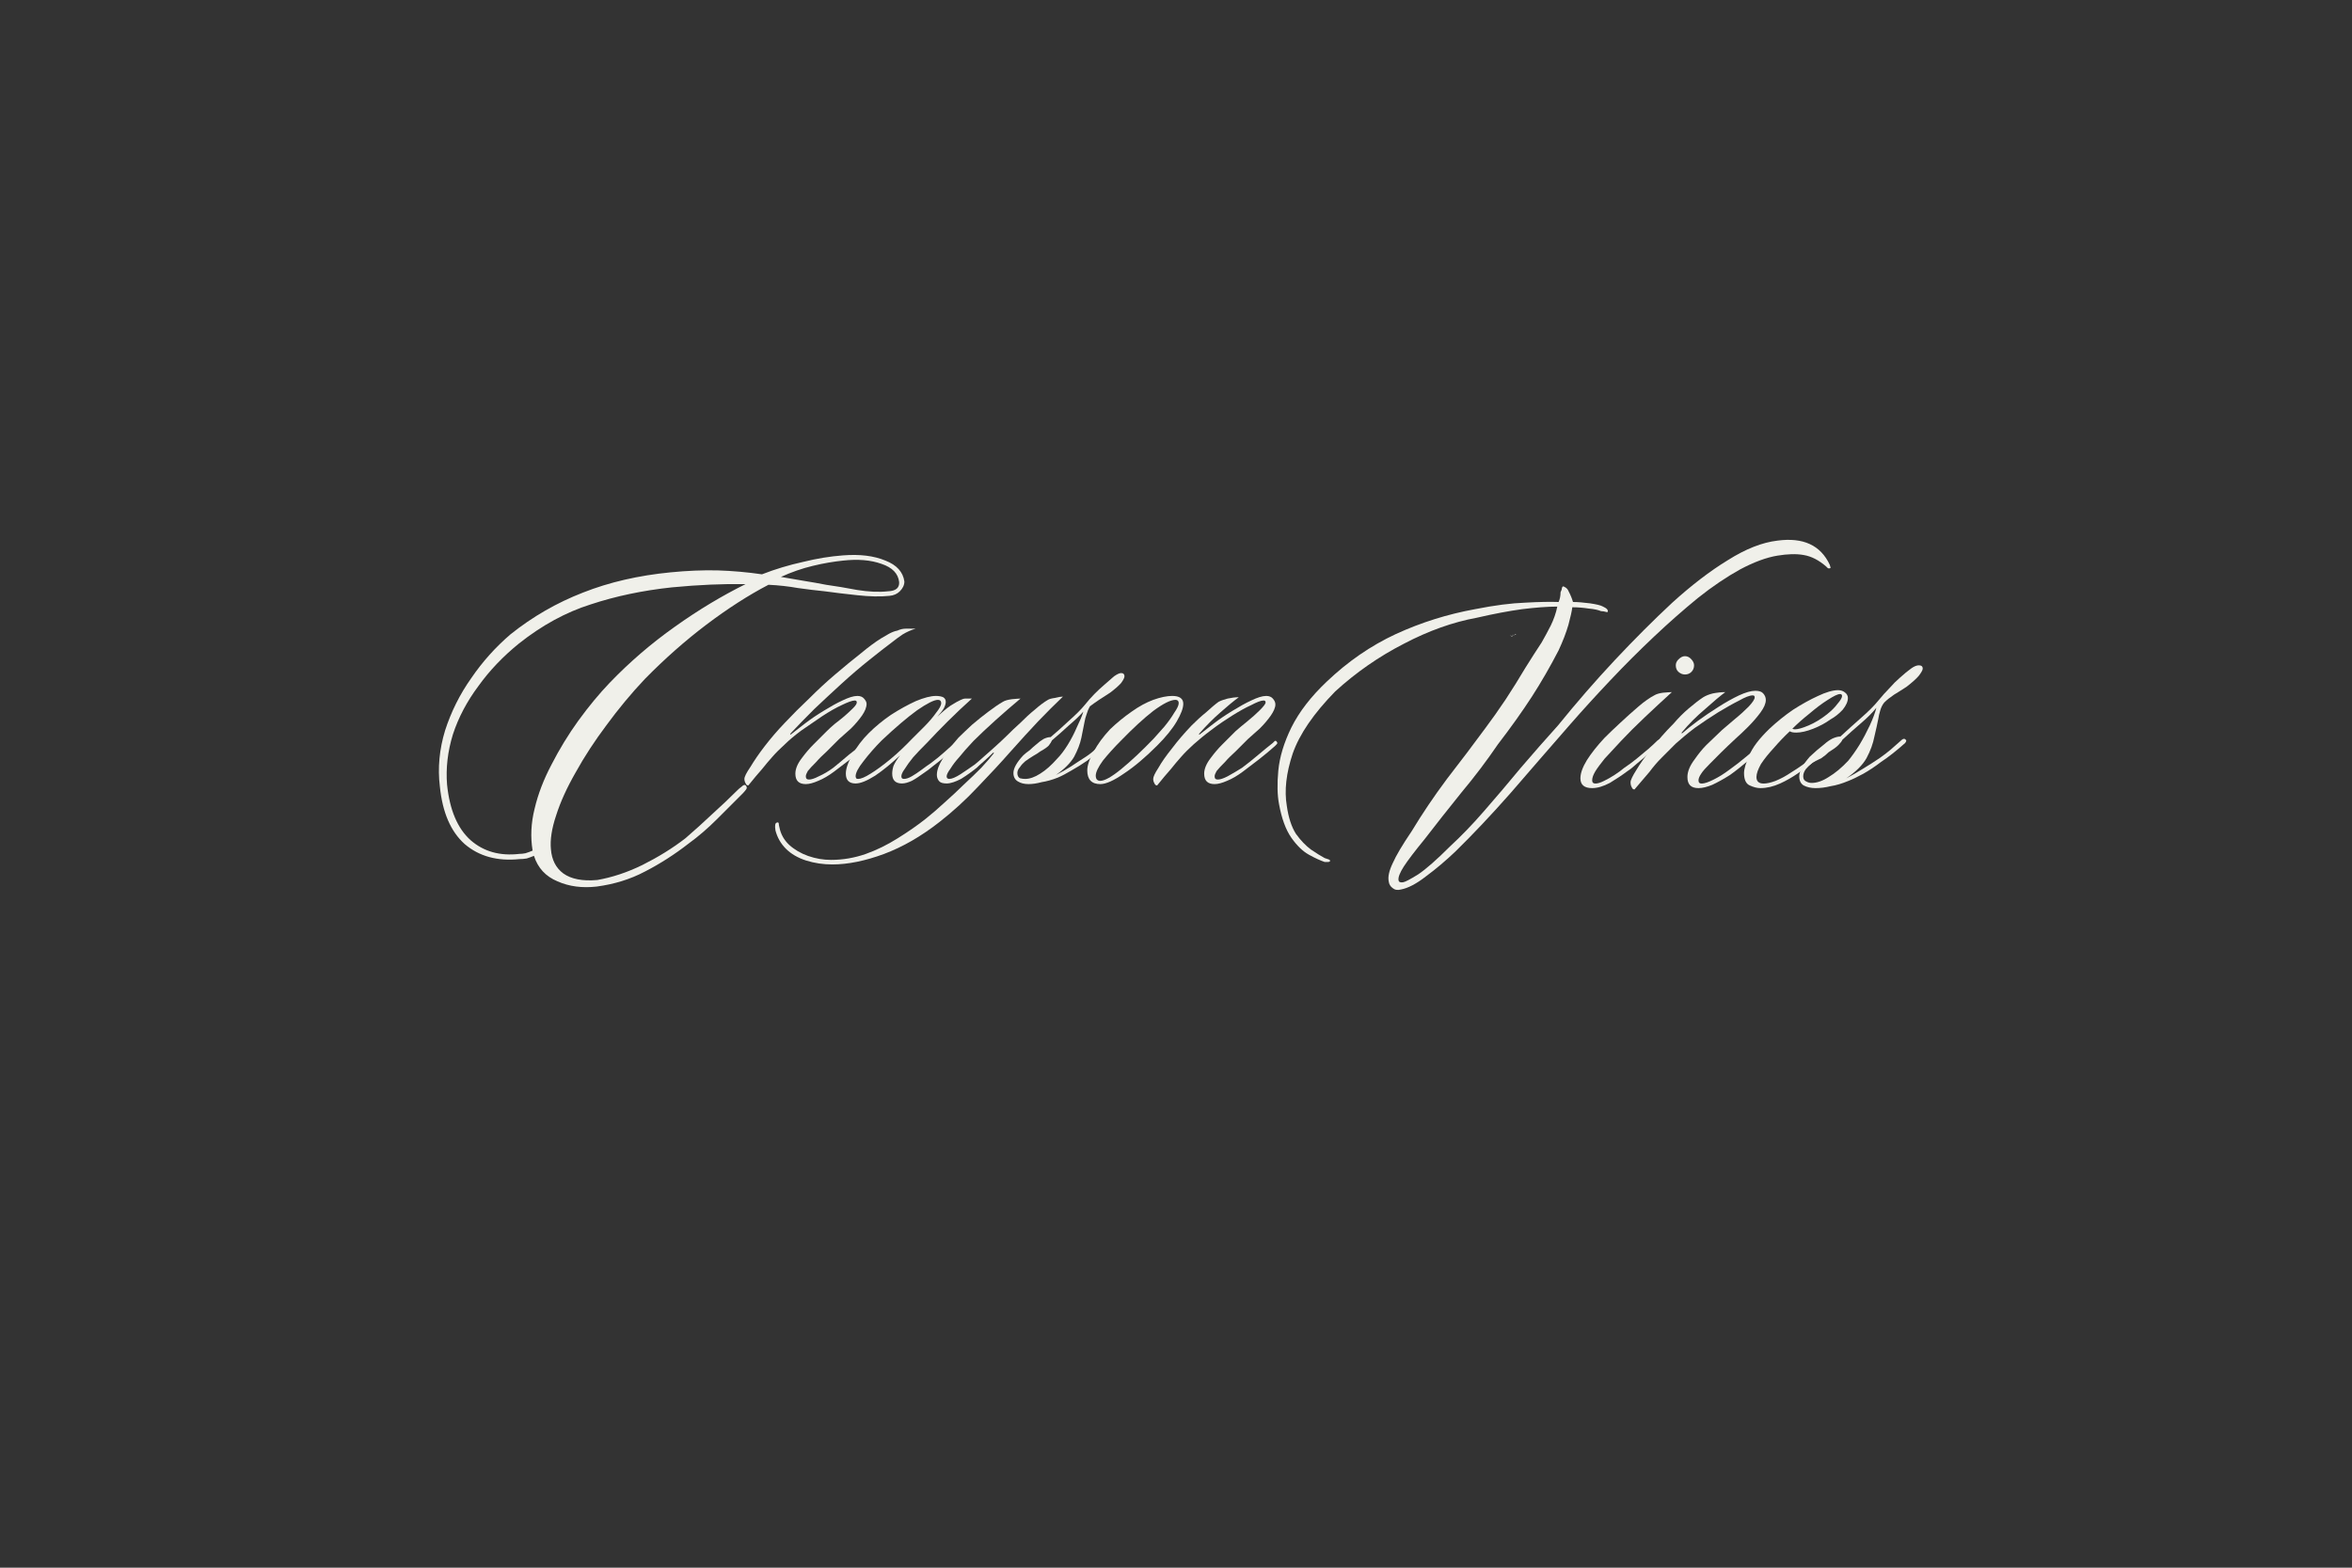 <svg xmlns="http://www.w3.org/2000/svg" xmlns:xlink="http://www.w3.org/1999/xlink" width="75" zoomAndPan="magnify" viewBox="0 0 56.25 37.5" height="50" preserveAspectRatio="xMidYMid meet" version="1.0"><rect x="0" y="0" width="56.25" height="37.5" fill="#333333" stroke="none"/><defs><g/></defs><g fill="#f0f0ea" fill-opacity="1"><g transform="translate(18.272, 18.694)"><g><path d="M 2.234 -2.047 C 2.305 -2.047 2.359 -2.023 2.391 -1.984 C 2.43 -1.941 2.453 -1.898 2.453 -1.859 C 2.453 -1.773 2.414 -1.68 2.344 -1.578 C 2.27 -1.473 2.18 -1.367 2.078 -1.266 C 1.973 -1.172 1.879 -1.086 1.797 -1.016 C 1.691 -0.91 1.594 -0.812 1.5 -0.719 C 1.406 -0.633 1.32 -0.551 1.25 -0.469 C 1.156 -0.375 1.086 -0.301 1.047 -0.25 C 1.016 -0.195 1 -0.156 1 -0.125 C 1 -0.07 1.023 -0.047 1.078 -0.047 C 1.129 -0.047 1.207 -0.07 1.312 -0.125 C 1.426 -0.176 1.539 -0.242 1.656 -0.328 C 1.77 -0.422 1.895 -0.523 2.031 -0.641 C 2.176 -0.754 2.297 -0.848 2.391 -0.922 C 2.41 -0.941 2.426 -0.957 2.438 -0.969 C 2.457 -0.977 2.473 -0.973 2.484 -0.953 C 2.504 -0.93 2.504 -0.91 2.484 -0.891 C 2.473 -0.879 2.457 -0.863 2.438 -0.844 C 2.332 -0.75 2.207 -0.645 2.062 -0.531 C 1.926 -0.426 1.797 -0.328 1.672 -0.234 C 1.547 -0.141 1.422 -0.066 1.297 -0.016 C 1.18 0.035 1.082 0.062 1 0.062 C 0.832 0.062 0.75 -0.02 0.75 -0.188 C 0.75 -0.301 0.801 -0.426 0.906 -0.562 C 1 -0.688 1.086 -0.789 1.172 -0.875 C 1.254 -0.957 1.363 -1.066 1.5 -1.203 C 1.551 -1.254 1.613 -1.312 1.688 -1.375 C 1.77 -1.438 1.848 -1.5 1.922 -1.562 C 2.004 -1.633 2.07 -1.695 2.125 -1.75 C 2.188 -1.812 2.219 -1.859 2.219 -1.891 C 2.219 -1.922 2.203 -1.938 2.172 -1.938 C 2.109 -1.938 2.004 -1.898 1.859 -1.828 C 1.723 -1.766 1.566 -1.676 1.391 -1.562 C 1.223 -1.445 1.055 -1.332 0.891 -1.219 C 0.734 -1.102 0.602 -0.992 0.5 -0.891 C 0.383 -0.785 0.285 -0.688 0.203 -0.594 C 0.117 -0.5 0.035 -0.398 -0.047 -0.297 C -0.141 -0.191 -0.25 -0.062 -0.375 0.094 C -0.406 0.094 -0.426 0.078 -0.438 0.047 C -0.457 0.016 -0.469 -0.02 -0.469 -0.062 C -0.469 -0.113 -0.422 -0.207 -0.328 -0.344 C -0.242 -0.488 -0.129 -0.656 0.016 -0.844 C 0.16 -1.031 0.32 -1.219 0.5 -1.406 C 0.676 -1.594 0.867 -1.785 1.078 -1.984 C 1.285 -2.191 1.492 -2.383 1.703 -2.562 C 1.922 -2.75 2.125 -2.914 2.312 -3.062 C 2.5 -3.219 2.66 -3.336 2.797 -3.422 C 2.848 -3.453 2.91 -3.488 2.984 -3.531 C 3.055 -3.57 3.125 -3.598 3.188 -3.609 C 3.258 -3.641 3.328 -3.656 3.391 -3.656 C 3.461 -3.656 3.539 -3.656 3.625 -3.656 C 3.645 -3.656 3.645 -3.656 3.625 -3.656 C 3.52 -3.625 3.414 -3.578 3.312 -3.516 C 3.219 -3.453 3.141 -3.395 3.078 -3.344 C 2.922 -3.227 2.734 -3.082 2.516 -2.906 C 2.305 -2.738 2.086 -2.551 1.859 -2.344 C 1.641 -2.145 1.422 -1.941 1.203 -1.734 C 0.992 -1.523 0.805 -1.332 0.641 -1.156 C 0.629 -1.145 0.625 -1.133 0.625 -1.125 C 0.633 -1.125 0.641 -1.125 0.641 -1.125 C 0.734 -1.195 0.848 -1.285 0.984 -1.391 C 1.117 -1.492 1.266 -1.594 1.422 -1.688 C 1.586 -1.789 1.738 -1.875 1.875 -1.938 C 2.02 -2.008 2.141 -2.047 2.234 -2.047 Z M 2.234 -2.047 "/></g></g></g><g fill="#f0f0ea" fill-opacity="1"><g transform="translate(20.588, 18.694)"><g><path d="M 2.656 -1.984 C 2.457 -1.805 2.266 -1.625 2.078 -1.438 C 1.898 -1.258 1.738 -1.094 1.594 -0.938 C 1.445 -0.789 1.332 -0.672 1.25 -0.578 C 1.164 -0.473 1.098 -0.379 1.047 -0.297 C 0.992 -0.223 0.969 -0.164 0.969 -0.125 C 0.969 -0.082 0.988 -0.062 1.031 -0.062 C 1.082 -0.062 1.145 -0.082 1.219 -0.125 C 1.289 -0.164 1.367 -0.219 1.453 -0.281 C 1.535 -0.344 1.609 -0.395 1.672 -0.438 C 1.785 -0.52 1.898 -0.613 2.016 -0.719 C 2.129 -0.82 2.227 -0.91 2.312 -0.984 C 2.332 -0.992 2.348 -1.004 2.359 -1.016 C 2.379 -1.023 2.398 -1.02 2.422 -1 C 2.43 -0.988 2.414 -0.961 2.375 -0.922 C 2.281 -0.828 2.172 -0.727 2.047 -0.625 C 1.922 -0.52 1.816 -0.438 1.734 -0.375 C 1.66 -0.312 1.578 -0.25 1.484 -0.188 C 1.398 -0.125 1.312 -0.066 1.219 -0.016 C 1.133 0.023 1.055 0.047 0.984 0.047 C 0.828 0.047 0.75 -0.031 0.75 -0.188 C 0.75 -0.238 0.758 -0.301 0.781 -0.375 C 0.812 -0.445 0.863 -0.531 0.938 -0.625 C 0.738 -0.438 0.539 -0.273 0.344 -0.141 C 0.145 -0.016 -0.008 0.047 -0.125 0.047 C -0.281 0.047 -0.359 -0.031 -0.359 -0.188 C -0.359 -0.312 -0.305 -0.461 -0.203 -0.641 C -0.098 -0.828 0.031 -1 0.188 -1.156 C 0.344 -1.312 0.52 -1.457 0.719 -1.594 C 0.926 -1.727 1.125 -1.836 1.312 -1.922 C 1.508 -2.004 1.672 -2.047 1.797 -2.047 C 1.867 -2.047 1.926 -2.035 1.969 -2.016 C 2.008 -1.992 2.031 -1.957 2.031 -1.906 C 2.031 -1.863 2.016 -1.812 1.984 -1.75 C 1.953 -1.695 1.898 -1.629 1.828 -1.547 C 1.816 -1.547 1.812 -1.547 1.812 -1.547 C 1.82 -1.547 1.828 -1.547 1.828 -1.547 C 1.93 -1.648 2.035 -1.738 2.141 -1.812 C 2.254 -1.883 2.336 -1.93 2.391 -1.953 C 2.43 -1.973 2.469 -1.984 2.5 -1.984 C 2.531 -1.984 2.566 -1.984 2.609 -1.984 Z M 1.922 -1.875 C 1.922 -1.926 1.895 -1.953 1.844 -1.953 C 1.75 -1.953 1.582 -1.867 1.344 -1.703 C 1.113 -1.535 0.832 -1.297 0.5 -0.984 C 0.332 -0.816 0.188 -0.648 0.062 -0.484 C -0.062 -0.328 -0.125 -0.207 -0.125 -0.125 C -0.125 -0.102 -0.117 -0.086 -0.109 -0.078 C -0.109 -0.066 -0.094 -0.062 -0.062 -0.062 C 0 -0.062 0.098 -0.102 0.234 -0.188 C 0.367 -0.27 0.523 -0.383 0.703 -0.531 C 0.879 -0.676 1.055 -0.844 1.234 -1.031 C 1.316 -1.113 1.41 -1.207 1.516 -1.312 C 1.629 -1.426 1.723 -1.535 1.797 -1.641 C 1.879 -1.742 1.922 -1.82 1.922 -1.875 Z M 1.922 -1.875 "/></g></g></g><g fill="#f0f0ea" fill-opacity="1"><g transform="translate(22.765, 18.694)"><g><path d="M 2.656 -2.031 C 2.469 -1.852 2.27 -1.656 2.062 -1.438 C 1.863 -1.227 1.641 -0.984 1.391 -0.703 C 1.172 -0.453 0.914 -0.176 0.625 0.125 C 0.332 0.438 0.023 0.719 -0.297 0.969 C -0.734 1.312 -1.176 1.566 -1.625 1.734 C -2.07 1.898 -2.484 1.984 -2.859 1.984 C -3.078 1.984 -3.285 1.953 -3.484 1.891 C -3.68 1.828 -3.844 1.734 -3.969 1.609 C -4.094 1.484 -4.176 1.336 -4.219 1.172 C -4.238 1.055 -4.227 0.992 -4.188 0.984 C -4.164 0.973 -4.148 0.977 -4.141 1 C -4.141 1.031 -4.133 1.062 -4.125 1.094 C -4.094 1.258 -4.016 1.398 -3.891 1.516 C -3.766 1.629 -3.613 1.719 -3.438 1.781 C -3.258 1.844 -3.078 1.875 -2.891 1.875 C -2.609 1.875 -2.332 1.828 -2.062 1.734 C -1.801 1.641 -1.547 1.516 -1.297 1.359 C -1.047 1.203 -0.82 1.047 -0.625 0.891 C -0.477 0.773 -0.328 0.645 -0.172 0.5 C -0.016 0.363 0.133 0.223 0.281 0.078 C 0.438 -0.066 0.578 -0.203 0.703 -0.328 C 0.828 -0.461 0.926 -0.578 1 -0.672 C 1.008 -0.68 1.008 -0.688 1 -0.688 C 1 -0.688 0.992 -0.688 0.984 -0.688 C 0.922 -0.625 0.848 -0.555 0.766 -0.484 C 0.68 -0.41 0.625 -0.359 0.594 -0.328 C 0.477 -0.234 0.352 -0.145 0.219 -0.062 C 0.082 0.008 -0.031 0.047 -0.125 0.047 C -0.207 0.047 -0.266 0.031 -0.297 0 C -0.336 -0.039 -0.359 -0.094 -0.359 -0.156 C -0.359 -0.27 -0.312 -0.398 -0.219 -0.547 C -0.125 -0.703 0 -0.867 0.156 -1.047 C 0.25 -1.141 0.359 -1.242 0.484 -1.359 C 0.617 -1.473 0.75 -1.578 0.875 -1.672 C 1.008 -1.773 1.125 -1.852 1.219 -1.906 C 1.27 -1.938 1.344 -1.957 1.438 -1.969 C 1.531 -1.977 1.598 -1.984 1.641 -1.984 C 1.441 -1.816 1.242 -1.645 1.047 -1.469 C 0.848 -1.289 0.672 -1.125 0.516 -0.969 C 0.367 -0.812 0.254 -0.68 0.172 -0.578 C 0.086 -0.484 0.02 -0.395 -0.031 -0.312 C -0.094 -0.227 -0.125 -0.164 -0.125 -0.125 C -0.125 -0.082 -0.102 -0.062 -0.062 -0.062 C 0 -0.062 0.086 -0.098 0.203 -0.172 C 0.328 -0.254 0.441 -0.332 0.547 -0.406 C 0.609 -0.457 0.688 -0.523 0.781 -0.609 C 0.875 -0.691 0.969 -0.773 1.062 -0.859 C 1.164 -0.953 1.254 -1.035 1.328 -1.109 C 1.422 -1.203 1.523 -1.301 1.641 -1.406 C 1.754 -1.52 1.867 -1.625 1.984 -1.719 C 2.098 -1.82 2.203 -1.898 2.297 -1.953 C 2.328 -1.973 2.383 -1.988 2.469 -2 C 2.551 -2.02 2.613 -2.031 2.656 -2.031 Z M 2.656 -2.031 "/></g></g></g><g fill="#f0f0ea" fill-opacity="1"><g transform="translate(24.831, 18.694)"><g><path d="M 1.984 -2.594 C 2.035 -2.594 2.062 -2.566 2.062 -2.516 C 2.062 -2.484 2.035 -2.43 1.984 -2.359 C 1.93 -2.297 1.844 -2.219 1.719 -2.125 C 1.633 -2.07 1.547 -2.016 1.453 -1.953 C 1.359 -1.891 1.285 -1.836 1.234 -1.797 C 1.203 -1.742 1.176 -1.68 1.156 -1.609 C 1.133 -1.547 1.117 -1.488 1.109 -1.438 C 1.086 -1.332 1.062 -1.203 1.031 -1.047 C 1 -0.898 0.941 -0.75 0.859 -0.594 C 0.773 -0.445 0.629 -0.301 0.422 -0.156 C 0.547 -0.219 0.664 -0.285 0.781 -0.359 C 0.906 -0.441 1.023 -0.52 1.141 -0.594 C 1.234 -0.656 1.312 -0.719 1.375 -0.781 C 1.445 -0.844 1.523 -0.91 1.609 -0.984 C 1.648 -1.016 1.68 -1.016 1.703 -0.984 C 1.723 -0.973 1.719 -0.953 1.688 -0.922 C 1.602 -0.848 1.516 -0.773 1.422 -0.703 C 1.336 -0.629 1.254 -0.562 1.172 -0.5 C 1.047 -0.414 0.922 -0.336 0.797 -0.266 C 0.672 -0.191 0.562 -0.133 0.469 -0.094 C 0.332 -0.039 0.203 -0.004 0.078 0.016 C -0.035 0.047 -0.141 0.062 -0.234 0.062 C -0.336 0.062 -0.422 0.039 -0.484 0 C -0.555 -0.039 -0.594 -0.109 -0.594 -0.203 C -0.594 -0.316 -0.516 -0.457 -0.359 -0.625 C -0.316 -0.664 -0.266 -0.707 -0.203 -0.75 C -0.148 -0.801 -0.102 -0.844 -0.062 -0.875 C 0.008 -0.938 0.07 -0.984 0.125 -1.016 C 0.188 -1.047 0.242 -1.062 0.297 -1.062 C 0.43 -1.176 0.578 -1.305 0.734 -1.453 C 0.898 -1.598 1.023 -1.723 1.109 -1.828 C 1.191 -1.93 1.27 -2.02 1.344 -2.094 C 1.426 -2.176 1.504 -2.25 1.578 -2.312 C 1.672 -2.395 1.75 -2.461 1.812 -2.516 C 1.883 -2.566 1.941 -2.594 1.984 -2.594 Z M 1.078 -1.672 C 0.984 -1.566 0.867 -1.457 0.734 -1.344 C 0.609 -1.227 0.473 -1.109 0.328 -0.984 C 0.316 -0.953 0.289 -0.91 0.25 -0.859 C 0.207 -0.816 0.141 -0.77 0.047 -0.719 C 0.004 -0.688 -0.051 -0.648 -0.125 -0.609 C -0.195 -0.566 -0.258 -0.523 -0.312 -0.484 C -0.363 -0.441 -0.406 -0.395 -0.438 -0.344 C -0.477 -0.301 -0.5 -0.254 -0.5 -0.203 C -0.5 -0.141 -0.477 -0.098 -0.438 -0.078 C -0.395 -0.066 -0.352 -0.062 -0.312 -0.062 C -0.207 -0.062 -0.086 -0.102 0.047 -0.188 C 0.18 -0.27 0.316 -0.391 0.453 -0.547 C 0.535 -0.629 0.617 -0.738 0.703 -0.875 C 0.785 -1.008 0.859 -1.148 0.922 -1.297 C 0.992 -1.441 1.047 -1.566 1.078 -1.672 Z M 1.078 -1.672 "/></g></g></g><g fill="#f0f0ea" fill-opacity="1"><g transform="translate(26.315, 18.694)"><g><path d="M 1.719 -2.047 C 1.895 -2.047 1.984 -1.984 1.984 -1.859 C 1.984 -1.754 1.93 -1.613 1.828 -1.438 C 1.723 -1.258 1.566 -1.066 1.359 -0.859 C 1.078 -0.578 0.812 -0.352 0.562 -0.188 C 0.32 -0.02 0.133 0.062 0 0.062 C -0.207 0.062 -0.312 -0.047 -0.312 -0.266 C -0.312 -0.391 -0.258 -0.539 -0.156 -0.719 C -0.062 -0.895 0.066 -1.07 0.234 -1.25 C 0.398 -1.406 0.57 -1.547 0.75 -1.672 C 0.926 -1.797 1.098 -1.891 1.266 -1.953 C 1.441 -2.016 1.594 -2.047 1.719 -2.047 Z M 1.875 -1.875 C 1.875 -1.926 1.848 -1.953 1.797 -1.953 C 1.68 -1.953 1.504 -1.863 1.266 -1.688 C 1.035 -1.508 0.781 -1.273 0.5 -0.984 C 0.332 -0.816 0.188 -0.656 0.062 -0.5 C -0.051 -0.344 -0.109 -0.223 -0.109 -0.141 C -0.109 -0.055 -0.07 -0.016 0 -0.016 C 0.102 -0.016 0.27 -0.109 0.5 -0.297 C 0.738 -0.492 1 -0.738 1.281 -1.031 C 1.352 -1.113 1.438 -1.207 1.531 -1.312 C 1.625 -1.426 1.703 -1.535 1.766 -1.641 C 1.836 -1.742 1.875 -1.82 1.875 -1.875 Z M 1.875 -1.875 "/></g></g></g><g fill="#f0f0ea" fill-opacity="1"><g transform="translate(28.049, 18.694)"><g><path d="M 2.484 -0.953 C 2.504 -0.93 2.504 -0.91 2.484 -0.891 C 2.473 -0.879 2.457 -0.863 2.438 -0.844 C 2.332 -0.75 2.207 -0.645 2.062 -0.531 C 1.926 -0.426 1.797 -0.328 1.672 -0.234 C 1.547 -0.141 1.422 -0.066 1.297 -0.016 C 1.18 0.035 1.082 0.062 1 0.062 C 0.832 0.062 0.75 -0.02 0.75 -0.188 C 0.75 -0.301 0.801 -0.426 0.906 -0.562 C 1 -0.688 1.086 -0.789 1.172 -0.875 C 1.254 -0.957 1.363 -1.066 1.5 -1.203 C 1.57 -1.266 1.664 -1.344 1.781 -1.438 C 1.895 -1.531 1.992 -1.617 2.078 -1.703 C 2.172 -1.797 2.219 -1.859 2.219 -1.891 C 2.219 -1.922 2.203 -1.938 2.172 -1.938 C 2.109 -1.938 2.008 -1.898 1.875 -1.828 C 1.738 -1.766 1.586 -1.68 1.422 -1.578 C 1.254 -1.473 1.086 -1.359 0.922 -1.234 C 0.754 -1.109 0.613 -0.992 0.5 -0.891 C 0.383 -0.785 0.285 -0.688 0.203 -0.594 C 0.117 -0.5 0.035 -0.398 -0.047 -0.297 C -0.141 -0.191 -0.25 -0.062 -0.375 0.094 C -0.406 0.094 -0.426 0.078 -0.438 0.047 C -0.457 0.016 -0.469 -0.02 -0.469 -0.062 C -0.469 -0.113 -0.426 -0.203 -0.344 -0.328 C -0.27 -0.461 -0.16 -0.617 -0.016 -0.797 C 0.117 -0.973 0.273 -1.156 0.453 -1.344 C 0.566 -1.457 0.68 -1.562 0.797 -1.656 C 0.91 -1.758 1.008 -1.844 1.094 -1.906 C 1.156 -1.938 1.227 -1.961 1.312 -1.984 C 1.406 -2.004 1.492 -2.016 1.578 -2.016 C 1.461 -1.93 1.316 -1.812 1.141 -1.656 C 0.961 -1.5 0.797 -1.332 0.641 -1.156 C 0.629 -1.145 0.625 -1.133 0.625 -1.125 C 0.633 -1.125 0.641 -1.125 0.641 -1.125 C 0.734 -1.195 0.848 -1.285 0.984 -1.391 C 1.117 -1.492 1.266 -1.594 1.422 -1.688 C 1.586 -1.789 1.738 -1.875 1.875 -1.938 C 2.02 -2.008 2.141 -2.047 2.234 -2.047 C 2.305 -2.047 2.359 -2.023 2.391 -1.984 C 2.43 -1.941 2.453 -1.895 2.453 -1.844 C 2.453 -1.77 2.414 -1.68 2.344 -1.578 C 2.27 -1.473 2.18 -1.367 2.078 -1.266 C 1.973 -1.172 1.879 -1.086 1.797 -1.016 C 1.691 -0.91 1.594 -0.812 1.5 -0.719 C 1.406 -0.633 1.32 -0.551 1.25 -0.469 C 1.156 -0.375 1.086 -0.301 1.047 -0.25 C 1.016 -0.195 1 -0.156 1 -0.125 C 1 -0.07 1.023 -0.047 1.078 -0.047 C 1.129 -0.047 1.207 -0.07 1.312 -0.125 C 1.426 -0.188 1.539 -0.254 1.656 -0.328 C 1.781 -0.422 1.91 -0.523 2.047 -0.641 C 2.18 -0.754 2.297 -0.848 2.391 -0.922 C 2.41 -0.941 2.426 -0.957 2.438 -0.969 C 2.457 -0.977 2.473 -0.973 2.484 -0.953 Z M 2.484 -0.953 "/></g></g></g><g fill="#f0f0ea" fill-opacity="1"><g transform="translate(30.365, 18.694)"><g/></g></g><g fill="#f0f0ea" fill-opacity="1"><g transform="translate(31.807, 18.694)"><g/></g></g><g fill="#f0f0ea" fill-opacity="1"><g transform="translate(33.249, 18.694)"><g/></g></g><g fill="#f0f0ea" fill-opacity="1"><g transform="translate(34.691, 18.694)"><g/></g></g><g fill="#f0f0ea" fill-opacity="1"><g transform="translate(10.426, 20.941)"><g><path d="M 11.203 -7.031 C 11.203 -6.945 11.164 -6.867 11.094 -6.797 C 11.031 -6.734 10.945 -6.695 10.844 -6.688 C 10.625 -6.664 10.367 -6.672 10.078 -6.703 C 9.785 -6.734 9.523 -6.766 9.297 -6.797 C 9.098 -6.816 8.883 -6.844 8.656 -6.875 C 8.438 -6.914 8.203 -6.941 7.953 -6.953 C 7.473 -6.703 6.977 -6.383 6.469 -6 C 5.957 -5.613 5.469 -5.18 5 -4.703 C 4.664 -4.348 4.359 -3.977 4.078 -3.594 C 3.797 -3.219 3.551 -2.844 3.344 -2.469 C 3.133 -2.102 2.977 -1.758 2.875 -1.438 C 2.77 -1.125 2.727 -0.852 2.75 -0.625 C 2.77 -0.375 2.867 -0.18 3.047 -0.047 C 3.234 0.086 3.504 0.141 3.859 0.109 C 4.211 0.047 4.57 -0.07 4.938 -0.25 C 5.312 -0.438 5.656 -0.648 5.969 -0.891 C 6.195 -1.086 6.41 -1.281 6.609 -1.469 C 6.816 -1.656 7.02 -1.848 7.219 -2.047 C 7.238 -2.066 7.27 -2.094 7.312 -2.125 C 7.352 -2.164 7.383 -2.176 7.406 -2.156 C 7.438 -2.125 7.441 -2.094 7.422 -2.062 C 7.398 -2.031 7.375 -2 7.344 -1.969 C 7.156 -1.781 6.945 -1.57 6.719 -1.344 C 6.5 -1.125 6.273 -0.93 6.047 -0.766 C 5.711 -0.504 5.363 -0.281 5 -0.094 C 4.645 0.094 4.258 0.211 3.844 0.266 C 3.5 0.305 3.188 0.266 2.906 0.141 C 2.625 0.023 2.438 -0.176 2.344 -0.469 C 2.289 -0.445 2.234 -0.426 2.172 -0.406 C 2.109 -0.395 2.051 -0.391 2 -0.391 C 1.469 -0.336 1.031 -0.457 0.688 -0.75 C 0.352 -1.051 0.156 -1.508 0.094 -2.125 C 0.039 -2.57 0.082 -3.02 0.219 -3.469 C 0.363 -3.914 0.57 -4.332 0.844 -4.719 C 1.113 -5.113 1.426 -5.461 1.781 -5.766 C 2.312 -6.191 2.891 -6.523 3.516 -6.766 C 4.148 -7.016 4.848 -7.176 5.609 -7.25 C 6.004 -7.289 6.379 -7.305 6.734 -7.297 C 7.098 -7.285 7.453 -7.254 7.797 -7.203 C 8.117 -7.328 8.445 -7.426 8.781 -7.5 C 9.113 -7.582 9.43 -7.633 9.734 -7.656 C 10.141 -7.688 10.477 -7.645 10.75 -7.531 C 11.02 -7.426 11.172 -7.258 11.203 -7.031 Z M 11.078 -7.016 C 11.055 -7.223 10.914 -7.367 10.656 -7.453 C 10.395 -7.547 10.086 -7.57 9.734 -7.531 C 9.516 -7.508 9.273 -7.469 9.016 -7.406 C 8.754 -7.344 8.5 -7.254 8.25 -7.141 C 8.426 -7.109 8.609 -7.078 8.797 -7.047 C 8.992 -7.016 9.172 -6.984 9.328 -6.953 C 9.555 -6.922 9.805 -6.879 10.078 -6.828 C 10.348 -6.785 10.594 -6.773 10.812 -6.797 C 11 -6.805 11.086 -6.879 11.078 -7.016 Z M 7.406 -6.969 C 6.875 -6.977 6.285 -6.953 5.641 -6.891 C 4.941 -6.816 4.297 -6.68 3.703 -6.484 C 3.109 -6.297 2.535 -5.984 1.984 -5.547 C 1.609 -5.242 1.285 -4.906 1.016 -4.531 C 0.742 -4.164 0.539 -3.781 0.406 -3.375 C 0.281 -2.969 0.234 -2.566 0.266 -2.172 C 0.328 -1.566 0.516 -1.125 0.828 -0.844 C 1.141 -0.57 1.531 -0.461 2 -0.516 C 2.039 -0.516 2.086 -0.52 2.141 -0.531 C 2.203 -0.551 2.258 -0.57 2.312 -0.594 C 2.258 -0.914 2.273 -1.25 2.359 -1.594 C 2.441 -1.945 2.578 -2.301 2.766 -2.656 C 2.953 -3.02 3.164 -3.367 3.406 -3.703 C 3.656 -4.047 3.906 -4.348 4.156 -4.609 C 4.625 -5.098 5.145 -5.547 5.719 -5.953 C 6.289 -6.359 6.852 -6.695 7.406 -6.969 Z M 7.406 -6.969 "/></g></g></g><g fill="#f0f0ea" fill-opacity="1"><g transform="translate(36.115, 15.231)"><g><path d="M 0.141 -0.047 C 0.129 -0.047 0.125 -0.047 0.125 -0.047 C 0.125 -0.047 0.117 -0.047 0.109 -0.047 C 0.109 -0.047 0.102 -0.047 0.094 -0.047 C 0.094 -0.047 0.094 -0.039 0.094 -0.031 C 0.094 -0.031 0.086 -0.031 0.078 -0.031 C 0.078 -0.031 0.07 -0.031 0.062 -0.031 C 0.062 -0.02 0.055 -0.008 0.047 0 C 0.035 0 0.031 0 0.031 0 C 0.031 0 0.031 -0.004 0.031 -0.016 C 0.039 -0.023 0.047 -0.031 0.047 -0.031 C 0.055 -0.031 0.062 -0.031 0.062 -0.031 C 0.062 -0.039 0.062 -0.047 0.062 -0.047 C 0.07 -0.047 0.078 -0.047 0.078 -0.047 C 0.066 -0.047 0.062 -0.047 0.062 -0.047 C 0.062 -0.047 0.055 -0.047 0.047 -0.047 C 0.047 -0.047 0.039 -0.047 0.031 -0.047 C 0.031 -0.047 0.023 -0.047 0.016 -0.047 C 0.016 -0.035 0.008 -0.031 0 -0.031 C 0 -0.031 0 -0.023 0 -0.016 C 0 -0.016 0 -0.008 0 0 C 0.008 0 0.016 0 0.016 0 C 0.016 0 0.008 0 0 0 C 0 -0.008 0 -0.016 0 -0.016 C 0 -0.023 0 -0.031 0 -0.031 C 0.008 -0.039 0.016 -0.047 0.016 -0.047 C 0.023 -0.047 0.031 -0.047 0.031 -0.047 C 0.039 -0.047 0.047 -0.047 0.047 -0.047 C 0.055 -0.047 0.062 -0.047 0.062 -0.047 C 0.062 -0.047 0.066 -0.047 0.078 -0.047 C 0.078 -0.047 0.078 -0.051 0.078 -0.062 C 0.078 -0.051 0.078 -0.047 0.078 -0.047 C 0.066 -0.035 0.062 -0.031 0.062 -0.031 C 0.062 -0.031 0.055 -0.031 0.047 -0.031 C 0.047 -0.02 0.047 -0.016 0.047 -0.016 C 0.047 -0.016 0.039 -0.008 0.031 0 C 0.031 0 0.035 0 0.047 0 C 0.047 -0.008 0.047 -0.016 0.047 -0.016 C 0.055 -0.016 0.062 -0.02 0.062 -0.031 C 0.07 -0.031 0.078 -0.031 0.078 -0.031 C 0.086 -0.039 0.094 -0.047 0.094 -0.047 C 0.102 -0.047 0.109 -0.047 0.109 -0.047 C 0.117 -0.055 0.125 -0.062 0.125 -0.062 C 0.133 -0.062 0.141 -0.055 0.141 -0.047 Z M 0.141 -0.047 "/></g></g></g><g fill="#f0f0ea" fill-opacity="1"><g transform="translate(38.203, 18.79)"><g><path d="M 2.312 -2.875 C 2.312 -2.812 2.289 -2.758 2.25 -2.719 C 2.207 -2.676 2.156 -2.656 2.094 -2.656 C 2.039 -2.656 1.988 -2.676 1.938 -2.719 C 1.895 -2.758 1.875 -2.812 1.875 -2.875 C 1.875 -2.926 1.895 -2.973 1.938 -3.016 C 1.988 -3.066 2.039 -3.094 2.094 -3.094 C 2.156 -3.094 2.207 -3.066 2.25 -3.016 C 2.289 -2.973 2.312 -2.926 2.312 -2.875 Z M 1.781 -2.234 C 1.562 -2.035 1.344 -1.832 1.125 -1.625 C 0.914 -1.426 0.727 -1.238 0.562 -1.062 C 0.395 -0.883 0.266 -0.742 0.172 -0.641 C 0.078 -0.523 0.004 -0.426 -0.047 -0.344 C -0.098 -0.258 -0.125 -0.188 -0.125 -0.125 C -0.125 -0.07 -0.098 -0.047 -0.047 -0.047 C 0.004 -0.047 0.07 -0.066 0.156 -0.109 C 0.238 -0.148 0.32 -0.195 0.406 -0.25 C 0.5 -0.312 0.578 -0.367 0.641 -0.422 C 0.734 -0.484 0.832 -0.555 0.938 -0.641 C 1.039 -0.723 1.133 -0.801 1.219 -0.875 C 1.312 -0.957 1.383 -1.023 1.438 -1.078 C 1.488 -1.117 1.531 -1.125 1.562 -1.094 C 1.582 -1.082 1.57 -1.055 1.531 -1.016 C 1.469 -0.961 1.379 -0.891 1.266 -0.797 C 1.16 -0.703 1.055 -0.613 0.953 -0.531 C 0.859 -0.445 0.781 -0.383 0.719 -0.344 C 0.594 -0.25 0.453 -0.156 0.297 -0.062 C 0.141 0.02 0 0.062 -0.125 0.062 C -0.312 0.062 -0.406 -0.016 -0.406 -0.172 C -0.406 -0.297 -0.352 -0.441 -0.25 -0.609 C -0.145 -0.773 -0.004 -0.953 0.172 -1.141 C 0.273 -1.242 0.398 -1.363 0.547 -1.5 C 0.691 -1.633 0.836 -1.766 0.984 -1.891 C 1.129 -2.016 1.254 -2.102 1.359 -2.156 C 1.41 -2.188 1.477 -2.207 1.562 -2.219 C 1.656 -2.227 1.727 -2.234 1.781 -2.234 Z M 1.781 -2.234 "/></g></g></g><g fill="#f0f0ea" fill-opacity="1"><g transform="translate(39.512, 18.79)"><g><path d="M 2.766 -1.062 C 2.785 -1.039 2.785 -1.02 2.766 -1 C 2.742 -0.977 2.723 -0.957 2.703 -0.938 C 2.586 -0.832 2.453 -0.719 2.297 -0.594 C 2.148 -0.469 2.004 -0.352 1.859 -0.25 C 1.711 -0.156 1.57 -0.078 1.438 -0.016 C 1.312 0.035 1.203 0.062 1.109 0.062 C 0.93 0.062 0.844 -0.023 0.844 -0.203 C 0.844 -0.328 0.898 -0.469 1.016 -0.625 C 1.109 -0.758 1.203 -0.875 1.297 -0.969 C 1.391 -1.062 1.516 -1.18 1.672 -1.328 C 1.754 -1.398 1.859 -1.488 1.984 -1.594 C 2.109 -1.695 2.219 -1.797 2.312 -1.891 C 2.406 -1.992 2.453 -2.066 2.453 -2.109 C 2.453 -2.141 2.438 -2.156 2.406 -2.156 C 2.332 -2.156 2.223 -2.113 2.078 -2.031 C 1.93 -1.957 1.766 -1.863 1.578 -1.75 C 1.391 -1.633 1.203 -1.508 1.016 -1.375 C 0.836 -1.238 0.688 -1.113 0.562 -1 C 0.438 -0.875 0.32 -0.758 0.219 -0.656 C 0.125 -0.562 0.031 -0.453 -0.062 -0.328 C -0.164 -0.211 -0.285 -0.07 -0.422 0.094 C -0.453 0.094 -0.473 0.078 -0.484 0.047 C -0.504 0.016 -0.516 -0.023 -0.516 -0.078 C -0.516 -0.129 -0.469 -0.227 -0.375 -0.375 C -0.289 -0.52 -0.172 -0.688 -0.016 -0.875 C 0.129 -1.07 0.305 -1.273 0.516 -1.484 C 0.629 -1.617 0.75 -1.738 0.875 -1.844 C 1.008 -1.957 1.125 -2.047 1.219 -2.109 C 1.281 -2.148 1.359 -2.18 1.453 -2.203 C 1.555 -2.223 1.656 -2.234 1.75 -2.234 C 1.625 -2.141 1.461 -2.004 1.266 -1.828 C 1.066 -1.66 0.883 -1.477 0.719 -1.281 C 0.707 -1.27 0.703 -1.258 0.703 -1.25 C 0.703 -1.25 0.707 -1.25 0.719 -1.25 C 0.812 -1.332 0.938 -1.43 1.094 -1.547 C 1.25 -1.66 1.41 -1.77 1.578 -1.875 C 1.754 -1.988 1.922 -2.082 2.078 -2.156 C 2.234 -2.227 2.363 -2.266 2.469 -2.266 C 2.562 -2.266 2.625 -2.242 2.656 -2.203 C 2.695 -2.16 2.719 -2.109 2.719 -2.047 C 2.719 -1.961 2.676 -1.863 2.594 -1.75 C 2.508 -1.633 2.41 -1.52 2.297 -1.406 C 2.191 -1.301 2.094 -1.207 2 -1.125 C 1.875 -1.008 1.758 -0.898 1.656 -0.797 C 1.562 -0.703 1.473 -0.613 1.391 -0.531 C 1.285 -0.426 1.211 -0.344 1.172 -0.281 C 1.129 -0.219 1.109 -0.164 1.109 -0.125 C 1.109 -0.07 1.133 -0.047 1.188 -0.047 C 1.25 -0.047 1.344 -0.078 1.469 -0.141 C 1.594 -0.203 1.719 -0.281 1.844 -0.375 C 1.977 -0.469 2.117 -0.578 2.266 -0.703 C 2.422 -0.836 2.551 -0.945 2.656 -1.031 C 2.676 -1.051 2.695 -1.066 2.719 -1.078 C 2.738 -1.086 2.754 -1.082 2.766 -1.062 Z M 2.766 -1.062 "/></g></g></g><g fill="#f0f0ea" fill-opacity="1"><g transform="translate(42.085, 18.79)"><g><path d="M 0.719 -1.297 C 0.594 -1.18 0.469 -1.051 0.344 -0.906 C 0.219 -0.77 0.113 -0.641 0.031 -0.516 C -0.039 -0.391 -0.078 -0.285 -0.078 -0.203 C -0.078 -0.098 -0.02 -0.047 0.094 -0.047 C 0.164 -0.047 0.258 -0.066 0.375 -0.109 C 0.5 -0.16 0.625 -0.227 0.75 -0.312 C 0.938 -0.426 1.117 -0.555 1.297 -0.703 C 1.473 -0.848 1.609 -0.969 1.703 -1.062 C 1.734 -1.082 1.758 -1.098 1.781 -1.109 C 1.812 -1.129 1.832 -1.129 1.844 -1.109 C 1.863 -1.098 1.863 -1.082 1.844 -1.062 C 1.832 -1.039 1.82 -1.023 1.812 -1.016 C 1.688 -0.891 1.547 -0.766 1.391 -0.641 C 1.242 -0.523 1.086 -0.41 0.922 -0.297 C 0.785 -0.203 0.641 -0.117 0.484 -0.047 C 0.328 0.023 0.172 0.062 0.016 0.062 C -0.066 0.062 -0.148 0.039 -0.234 0 C -0.328 -0.039 -0.375 -0.141 -0.375 -0.297 C -0.375 -0.398 -0.332 -0.539 -0.25 -0.719 C -0.176 -0.906 -0.016 -1.117 0.234 -1.359 C 0.41 -1.523 0.598 -1.676 0.797 -1.812 C 1.004 -1.945 1.203 -2.055 1.391 -2.141 C 1.586 -2.234 1.75 -2.281 1.875 -2.281 C 1.945 -2.281 2.004 -2.258 2.047 -2.219 C 2.086 -2.188 2.109 -2.145 2.109 -2.094 C 2.109 -2.008 2.066 -1.914 1.984 -1.812 C 1.898 -1.719 1.801 -1.641 1.688 -1.578 C 1.57 -1.492 1.438 -1.422 1.281 -1.359 C 1.125 -1.297 0.988 -1.266 0.875 -1.266 C 0.812 -1.266 0.758 -1.273 0.719 -1.297 Z M 0.781 -1.359 C 0.801 -1.348 0.82 -1.344 0.844 -1.344 C 0.914 -1.344 1.023 -1.375 1.172 -1.438 C 1.316 -1.5 1.461 -1.586 1.609 -1.703 C 1.711 -1.785 1.797 -1.867 1.859 -1.953 C 1.93 -2.035 1.969 -2.098 1.969 -2.141 C 1.969 -2.172 1.953 -2.188 1.922 -2.188 C 1.867 -2.188 1.77 -2.141 1.625 -2.047 C 1.488 -1.961 1.344 -1.852 1.188 -1.719 C 1.031 -1.594 0.895 -1.473 0.781 -1.359 Z M 0.781 -1.359 "/></g></g></g><g fill="#f0f0ea" fill-opacity="1"><g transform="translate(43.687, 18.79)"><g><path d="M 2.203 -2.875 C 2.266 -2.875 2.297 -2.848 2.297 -2.797 C 2.297 -2.766 2.266 -2.707 2.203 -2.625 C 2.141 -2.551 2.039 -2.461 1.906 -2.359 C 1.812 -2.297 1.711 -2.234 1.609 -2.172 C 1.516 -2.109 1.438 -2.047 1.375 -1.984 C 1.332 -1.93 1.301 -1.867 1.281 -1.797 C 1.258 -1.723 1.242 -1.656 1.234 -1.594 C 1.211 -1.477 1.18 -1.336 1.141 -1.172 C 1.109 -1.004 1.047 -0.832 0.953 -0.656 C 0.859 -0.488 0.695 -0.328 0.469 -0.172 C 0.602 -0.242 0.738 -0.32 0.875 -0.406 C 1.008 -0.488 1.141 -0.57 1.266 -0.656 C 1.367 -0.727 1.457 -0.797 1.531 -0.859 C 1.613 -0.93 1.703 -1.008 1.797 -1.094 C 1.836 -1.125 1.867 -1.125 1.891 -1.094 C 1.91 -1.082 1.906 -1.055 1.875 -1.016 C 1.781 -0.93 1.68 -0.848 1.578 -0.766 C 1.484 -0.691 1.391 -0.625 1.297 -0.562 C 1.16 -0.457 1.02 -0.363 0.875 -0.281 C 0.738 -0.207 0.617 -0.148 0.516 -0.109 C 0.367 -0.047 0.227 -0.004 0.094 0.016 C -0.031 0.047 -0.148 0.062 -0.266 0.062 C -0.379 0.062 -0.473 0.039 -0.547 0 C -0.617 -0.039 -0.656 -0.113 -0.656 -0.219 C -0.656 -0.344 -0.57 -0.5 -0.406 -0.688 C -0.352 -0.738 -0.297 -0.789 -0.234 -0.844 C -0.172 -0.895 -0.113 -0.941 -0.062 -0.984 C 0.008 -1.047 0.078 -1.094 0.141 -1.125 C 0.211 -1.156 0.273 -1.172 0.328 -1.172 C 0.473 -1.305 0.633 -1.453 0.812 -1.609 C 1 -1.773 1.141 -1.914 1.234 -2.031 C 1.328 -2.145 1.414 -2.242 1.5 -2.328 C 1.582 -2.422 1.664 -2.504 1.75 -2.578 C 1.852 -2.672 1.941 -2.742 2.016 -2.797 C 2.086 -2.848 2.148 -2.875 2.203 -2.875 Z M 1.188 -1.859 C 1.094 -1.742 0.969 -1.617 0.812 -1.484 C 0.664 -1.359 0.52 -1.227 0.375 -1.094 C 0.363 -1.062 0.332 -1.02 0.281 -0.969 C 0.227 -0.914 0.148 -0.859 0.047 -0.797 C 0.004 -0.754 -0.051 -0.707 -0.125 -0.656 C -0.207 -0.613 -0.281 -0.578 -0.344 -0.547 C -0.406 -0.492 -0.457 -0.441 -0.5 -0.391 C -0.539 -0.336 -0.562 -0.281 -0.562 -0.219 C -0.562 -0.156 -0.535 -0.113 -0.484 -0.094 C -0.441 -0.07 -0.398 -0.062 -0.359 -0.062 C -0.234 -0.062 -0.098 -0.109 0.047 -0.203 C 0.203 -0.297 0.359 -0.426 0.516 -0.594 C 0.598 -0.695 0.688 -0.82 0.781 -0.969 C 0.875 -1.125 0.957 -1.281 1.031 -1.438 C 1.102 -1.594 1.156 -1.734 1.188 -1.859 Z M 1.188 -1.859 "/></g></g></g><g fill="#f0f0ea" fill-opacity="1"><g transform="translate(30.619, 21.338)"><g><path d="M 13.141 -7.828 C 13.16 -7.773 13.164 -7.75 13.156 -7.75 C 13.133 -7.738 13.113 -7.738 13.094 -7.75 C 13.082 -7.758 13.07 -7.77 13.062 -7.781 C 12.883 -7.938 12.703 -8.031 12.516 -8.062 C 12.336 -8.094 12.129 -8.086 11.891 -8.047 C 11.629 -8.004 11.332 -7.895 11 -7.719 C 10.676 -7.539 10.336 -7.312 9.984 -7.031 C 9.641 -6.75 9.289 -6.441 8.938 -6.109 C 8.582 -5.773 8.234 -5.426 7.891 -5.062 C 7.555 -4.707 7.238 -4.359 6.938 -4.016 C 6.438 -3.441 5.957 -2.891 5.5 -2.359 C 5.039 -1.836 4.602 -1.375 4.188 -0.969 C 3.957 -0.75 3.723 -0.551 3.484 -0.375 C 3.254 -0.195 3.055 -0.094 2.891 -0.062 C 2.805 -0.039 2.738 -0.051 2.688 -0.094 C 2.633 -0.133 2.602 -0.188 2.594 -0.25 C 2.57 -0.363 2.602 -0.508 2.688 -0.688 C 2.77 -0.875 2.922 -1.129 3.141 -1.453 C 3.391 -1.867 3.672 -2.285 3.984 -2.703 C 4.305 -3.117 4.613 -3.523 4.906 -3.922 C 5.062 -4.129 5.223 -4.359 5.391 -4.609 C 5.555 -4.859 5.711 -5.109 5.859 -5.359 C 6.016 -5.609 6.145 -5.812 6.25 -5.969 C 6.32 -6.094 6.395 -6.227 6.469 -6.375 C 6.539 -6.52 6.594 -6.672 6.625 -6.828 C 6.383 -6.828 6.102 -6.805 5.781 -6.766 C 5.469 -6.723 5.109 -6.656 4.703 -6.562 C 4.129 -6.457 3.547 -6.25 2.953 -5.938 C 2.359 -5.633 1.812 -5.254 1.312 -4.797 C 0.801 -4.273 0.461 -3.781 0.297 -3.312 C 0.141 -2.844 0.094 -2.426 0.156 -2.062 C 0.195 -1.781 0.27 -1.555 0.375 -1.391 C 0.488 -1.234 0.609 -1.109 0.734 -1.016 C 0.859 -0.93 0.969 -0.863 1.062 -0.812 C 1.094 -0.801 1.125 -0.789 1.156 -0.781 C 1.188 -0.77 1.195 -0.754 1.188 -0.734 C 1.176 -0.723 1.16 -0.719 1.141 -0.719 C 1.117 -0.719 1.094 -0.719 1.062 -0.719 C 0.969 -0.75 0.844 -0.805 0.688 -0.891 C 0.539 -0.973 0.398 -1.109 0.266 -1.297 C 0.129 -1.492 0.031 -1.766 -0.031 -2.109 C -0.07 -2.316 -0.078 -2.582 -0.047 -2.906 C -0.016 -3.227 0.086 -3.57 0.266 -3.938 C 0.453 -4.312 0.734 -4.676 1.109 -5.031 C 1.609 -5.508 2.16 -5.891 2.766 -6.172 C 3.379 -6.453 4.008 -6.648 4.656 -6.766 C 5.125 -6.859 5.523 -6.91 5.859 -6.922 C 6.191 -6.941 6.457 -6.945 6.656 -6.938 C 6.688 -7.008 6.703 -7.086 6.703 -7.172 C 6.723 -7.211 6.734 -7.242 6.734 -7.266 C 6.742 -7.297 6.754 -7.312 6.766 -7.312 C 6.773 -7.312 6.797 -7.301 6.828 -7.281 C 6.859 -7.258 6.879 -7.234 6.891 -7.203 C 6.941 -7.109 6.977 -7.02 7 -6.938 C 7.113 -6.938 7.25 -6.926 7.406 -6.906 C 7.562 -6.883 7.664 -6.859 7.719 -6.828 C 7.812 -6.785 7.848 -6.742 7.828 -6.703 C 7.828 -6.691 7.812 -6.691 7.781 -6.703 C 7.75 -6.711 7.711 -6.719 7.672 -6.719 C 7.598 -6.75 7.5 -6.77 7.375 -6.781 C 7.25 -6.801 7.117 -6.812 6.984 -6.812 C 6.973 -6.719 6.941 -6.578 6.891 -6.391 C 6.836 -6.203 6.758 -6 6.656 -5.781 C 6.457 -5.395 6.242 -5.023 6.016 -4.672 C 5.785 -4.316 5.516 -3.938 5.203 -3.531 C 4.941 -3.145 4.648 -2.758 4.328 -2.375 C 4.016 -1.988 3.723 -1.617 3.453 -1.266 C 3.223 -0.984 3.055 -0.766 2.953 -0.609 C 2.859 -0.461 2.816 -0.352 2.828 -0.281 C 2.836 -0.238 2.875 -0.223 2.938 -0.234 C 2.988 -0.242 3.109 -0.305 3.297 -0.422 C 3.484 -0.547 3.738 -0.77 4.062 -1.094 C 4.32 -1.332 4.594 -1.613 4.875 -1.938 C 5.164 -2.27 5.457 -2.613 5.75 -2.969 C 6.051 -3.32 6.348 -3.66 6.641 -3.984 C 7.078 -4.523 7.531 -5.047 8 -5.547 C 8.469 -6.047 8.926 -6.504 9.375 -6.922 C 9.832 -7.336 10.273 -7.676 10.703 -7.938 C 11.129 -8.207 11.523 -8.363 11.891 -8.406 C 12.504 -8.488 12.922 -8.297 13.141 -7.828 Z M 13.141 -7.828 "/></g></g></g></svg>